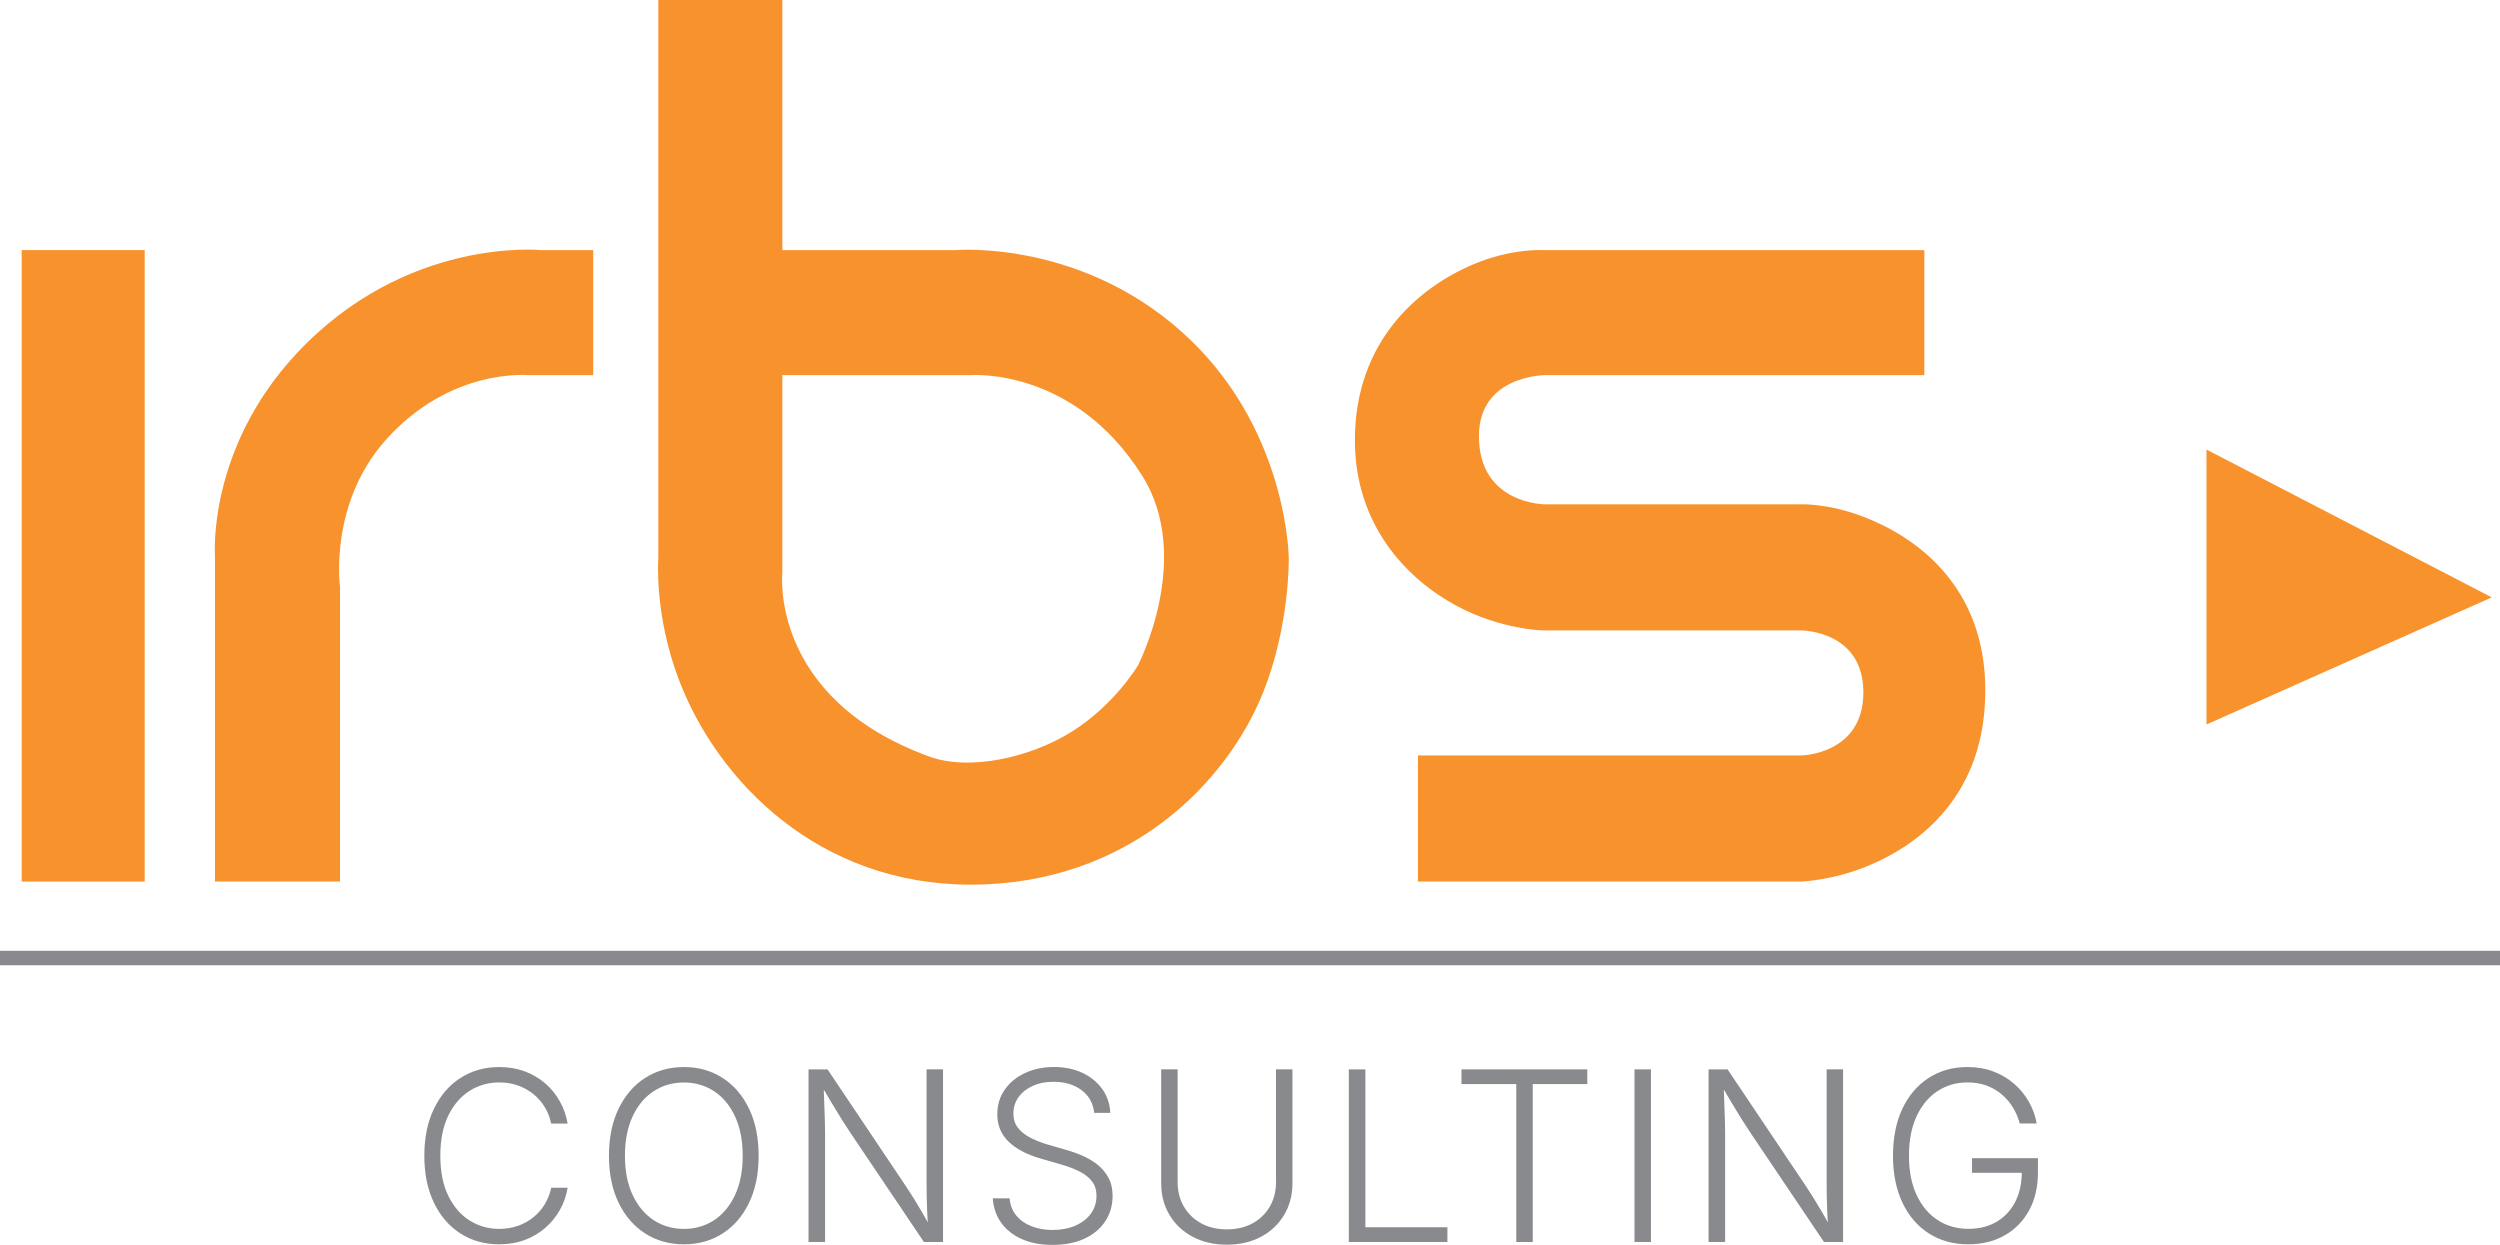 <?xml version="1.0" encoding="UTF-8"?>
<svg id="Layer_2" xmlns="http://www.w3.org/2000/svg" viewBox="0 0 1209.5 602.28">
  <defs>
    <style>
      .cls-1 {
        fill-rule: evenodd;
      }

      .cls-1, .cls-2 {
        fill: #f7922d;
      }

      .cls-3 {
        fill: #898a8e;
      }
    </style>
  </defs>
  <g id="Layer_1-2" data-name="Layer_1">
    <rect class="cls-2" x="10.5" y="121" width="59.5" height="305.5"/>
    <path class="cls-1" d="M104,426.5h60.5v-142.5s-5.54-40,22-71c31.25-35.18,69-31.5,69-31.5h31.5v-60.5h-25.5s-65.15-6.61-118,50c-43.41,46.5-39.5,98-39.5,98v157.5Z"/>
    <path class="cls-1" d="M469.5,428c76.27,0,124.46-49.28,142-94,12.61-32.17,12-64,12-64,0,0-.37-59.63-47-105-50.81-49.43-114-44-114-44h-84V0h-60v270s-2.18,27.07,10,59c18.8,49.28,67.8,99,141,99ZM378.5,277v-95.5h91s49.71-4.2,83,48.5c25.14,39.79-2,92-2,92,0,0-11.35,19.11-32,32-20.23,12.63-49.56,19.11-69,12-77.67-28.41-71-89-71-89Z"/>
    <path class="cls-1" d="M704.5,293c21.57,11.64,42,12,42,12h125s30,0,30,30-30,30.5-30,30.5h-185.5v61h185.5s14.91-.5,32-7.5c25.63-10.51,57-34.58,57-85s-33.4-74.21-59-84c-17.17-6.57-30-6-30-6h-124s-32,0-32-33c0-29.5,32-29.5,32-29.5h183.5v-60.5h-184.5s-15.32-.97-34,7c-25.69,10.96-57,36.62-57,85,0,41.16,25.19,67.15,49,80Z"/>
    <polygon class="cls-1" points="1067.5 217.5 1067.5 350.5 1205.5 289 1067.5 217.5"/>
    <rect class="cls-3" y="460" width="1209.5" height="7"/>
    <g>
      <path class="cls-3" d="M241.5,602c-7.03,0-13.27-1.75-18.72-5.24-5.46-3.49-9.74-8.45-12.84-14.88-3.1-6.43-4.65-13.99-4.65-22.7s1.55-16.33,4.65-22.76c3.1-6.43,7.38-11.4,12.84-14.91s11.7-5.27,18.72-5.27c4.45,0,8.55.69,12.3,2.07,3.76,1.38,7.07,3.32,9.95,5.8,2.88,2.49,5.24,5.39,7.09,8.72,1.85,3.33,3.11,6.91,3.78,10.76h-7.96c-.6-2.88-1.62-5.52-3.08-7.93-1.46-2.41-3.29-4.51-5.49-6.31-2.21-1.79-4.7-3.19-7.48-4.18-2.78-.99-5.82-1.49-9.11-1.49-5.23,0-10.01,1.37-14.32,4.09-4.32,2.73-7.75,6.73-10.31,12s-3.84,11.73-3.84,19.39,1.29,14.13,3.87,19.4c2.58,5.27,6.03,9.25,10.34,11.94,4.32,2.69,9.07,4.04,14.27,4.04,3.29,0,6.32-.5,9.11-1.49s5.28-2.38,7.48-4.18c2.21-1.79,4.04-3.9,5.49-6.33,1.46-2.43,2.49-5.06,3.08-7.9h7.96c-.64,3.81-1.88,7.37-3.73,10.68-1.85,3.31-4.21,6.21-7.09,8.72-2.88,2.5-6.19,4.46-9.95,5.86-3.75,1.4-7.88,2.1-12.36,2.1Z"/>
      <path class="cls-3" d="M330.88,602c-7.06,0-13.32-1.76-18.78-5.27-5.46-3.51-9.74-8.47-12.84-14.88-3.1-6.41-4.65-13.97-4.65-22.67s1.55-16.33,4.65-22.76c3.1-6.43,7.38-11.4,12.84-14.91s11.72-5.27,18.78-5.27,13.27,1.76,18.72,5.27c5.46,3.51,9.73,8.48,12.81,14.91,3.08,6.43,4.62,14.01,4.62,22.76s-1.54,16.28-4.62,22.7c-3.08,6.43-7.35,11.39-12.81,14.88-5.46,3.5-11.7,5.24-18.72,5.24ZM330.88,594.55c5.42,0,10.27-1.4,14.55-4.2s7.66-6.85,10.15-12.14c2.48-5.29,3.73-11.63,3.73-19.03s-1.24-13.81-3.73-19.11c-2.49-5.31-5.87-9.36-10.15-12.16s-9.13-4.2-14.55-4.2-10.33,1.4-14.63,4.2c-4.3,2.8-7.69,6.86-10.17,12.16-2.49,5.31-3.73,11.68-3.73,19.11s1.24,13.69,3.73,18.97c2.48,5.29,5.88,9.34,10.17,12.16,4.3,2.82,9.17,4.23,14.63,4.23Z"/>
      <path class="cls-3" d="M391.16,600.88v-83.52h9.19l38.06,56.73c1.05,1.57,2.22,3.4,3.53,5.49,1.31,2.09,2.68,4.37,4.12,6.84,1.44,2.47,2.87,5.06,4.29,7.79h-1.29c-.22-2.8-.39-5.5-.5-8.1-.11-2.6-.19-5.04-.22-7.34-.04-2.3-.06-4.34-.06-6.14v-55.27h7.96v83.52h-9.25l-35.54-52.8c-1.38-2.09-2.78-4.24-4.18-6.45-1.4-2.2-2.92-4.7-4.57-7.48-1.64-2.78-3.59-6.06-5.83-9.84h1.57c.11,3.4.22,6.6.34,9.58.11,2.99.21,5.68.28,8.07.07,2.39.11,4.41.11,6.05v52.86h-8.02Z"/>
      <path class="cls-3" d="M509.17,602.28c-5.68,0-10.63-.94-14.85-2.83-4.22-1.89-7.54-4.52-9.95-7.9-2.41-3.38-3.77-7.32-4.06-11.8h8.13c.3,3.33,1.39,6.12,3.28,8.38,1.89,2.26,4.35,3.98,7.4,5.16,3.04,1.18,6.4,1.77,10.06,1.77,4.15,0,7.82-.69,11.01-2.07s5.71-3.32,7.54-5.8,2.75-5.37,2.75-8.66c0-2.76-.72-5.09-2.16-6.98-1.44-1.89-3.46-3.48-6.05-4.79-2.6-1.31-5.65-2.47-9.17-3.47l-9.87-2.86c-6.65-1.94-11.77-4.67-15.36-8.18s-5.38-7.9-5.38-13.17c0-4.52,1.21-8.5,3.62-11.94s5.69-6.12,9.84-8.04c4.15-1.92,8.8-2.89,13.96-2.89s9.91.97,13.93,2.91c4.02,1.94,7.19,4.58,9.53,7.9,2.33,3.33,3.6,7.12,3.78,11.38h-7.79c-.49-4.63-2.52-8.3-6.11-10.99-3.59-2.69-8.11-4.04-13.56-4.04-3.81,0-7.18.66-10.09,1.99-2.92,1.33-5.2,3.14-6.84,5.44-1.65,2.3-2.47,4.94-2.47,7.93s.81,5.28,2.44,7.2c1.63,1.93,3.71,3.5,6.25,4.74,2.54,1.23,5.14,2.24,7.79,3.03l8.74,2.52c2.69.75,5.38,1.7,8.07,2.86s5.14,2.61,7.34,4.34c2.21,1.74,3.98,3.85,5.33,6.33,1.35,2.49,2.02,5.45,2.02,8.88,0,4.48-1.16,8.52-3.48,12.11-2.32,3.59-5.65,6.41-10.01,8.46-4.35,2.05-9.56,3.08-15.61,3.08Z"/>
      <path class="cls-3" d="M593.56,602.17c-6.28,0-11.81-1.28-16.59-3.84-4.78-2.56-8.51-6.08-11.18-10.57-2.67-4.48-4.01-9.57-4.01-15.25v-55.16h7.96v54.6c0,4.37.99,8.28,2.97,11.71,1.98,3.44,4.75,6.15,8.32,8.13,3.57,1.98,7.74,2.97,12.53,2.97s8.96-.99,12.53-2.97c3.57-1.98,6.33-4.69,8.3-8.13,1.96-3.44,2.94-7.34,2.94-11.71v-54.6h7.96v55.16c0,5.68-1.34,10.76-4.01,15.25-2.67,4.48-6.39,8.01-11.16,10.57-4.76,2.56-10.29,3.84-16.56,3.84Z"/>
      <path class="cls-3" d="M652.55,600.88v-83.52h8.02v76.4h39.69v7.12h-47.7Z"/>
      <path class="cls-3" d="M707.06,524.48v-7.12h60.88v7.12h-26.4v76.4h-7.96v-76.4h-26.51Z"/>
      <path class="cls-3" d="M798.73,517.36v83.52h-7.96v-83.52h7.96Z"/>
      <path class="cls-3" d="M826.61,600.88v-83.52h9.19l38.06,56.73c1.05,1.57,2.22,3.4,3.53,5.49,1.31,2.09,2.68,4.37,4.12,6.84,1.44,2.47,2.87,5.06,4.29,7.79h-1.29c-.22-2.8-.39-5.5-.5-8.1-.11-2.6-.19-5.04-.22-7.34-.04-2.3-.06-4.34-.06-6.14v-55.27h7.96v83.52h-9.25l-35.54-52.8c-1.38-2.09-2.78-4.24-4.18-6.45-1.4-2.2-2.92-4.7-4.57-7.48-1.64-2.78-3.59-6.06-5.83-9.84h1.57c.11,3.4.22,6.6.34,9.58.11,2.99.21,5.68.28,8.07.07,2.39.11,4.41.11,6.05v52.86h-8.02Z"/>
      <path class="cls-3" d="M952.37,602c-7.32,0-13.72-1.76-19.2-5.27-5.48-3.51-9.74-8.48-12.78-14.91-3.05-6.43-4.57-13.98-4.57-22.65s1.52-16.38,4.57-22.79c3.04-6.41,7.28-11.37,12.7-14.88,5.42-3.51,11.66-5.27,18.72-5.27,4.56,0,8.75.72,12.56,2.16s7.17,3.42,10.06,5.94c2.9,2.52,5.28,5.43,7.15,8.72,1.87,3.29,3.12,6.78,3.75,10.48h-8.18c-.75-2.77-1.84-5.33-3.28-7.71-1.44-2.37-3.23-4.47-5.38-6.31-2.15-1.83-4.61-3.26-7.37-4.29-2.77-1.03-5.85-1.54-9.25-1.54-5.38,0-10.21,1.4-14.49,4.2-4.28,2.8-7.65,6.85-10.12,12.14-2.47,5.29-3.7,11.67-3.7,19.14s1.23,13.69,3.7,18.97c2.47,5.29,5.87,9.34,10.2,12.16,4.33,2.82,9.3,4.23,14.91,4.23,5.16,0,9.67-1.13,13.54-3.39,3.87-2.26,6.88-5.46,9.03-9.61,2.15-4.15,3.22-9.06,3.22-14.74l2.47.62h-26.57v-7.06h31.9v6.89c0,7.06-1.43,13.19-4.29,18.39-2.86,5.2-6.81,9.22-11.86,12.08s-10.86,4.29-17.43,4.29Z"/>
    </g>
  </g>
</svg>